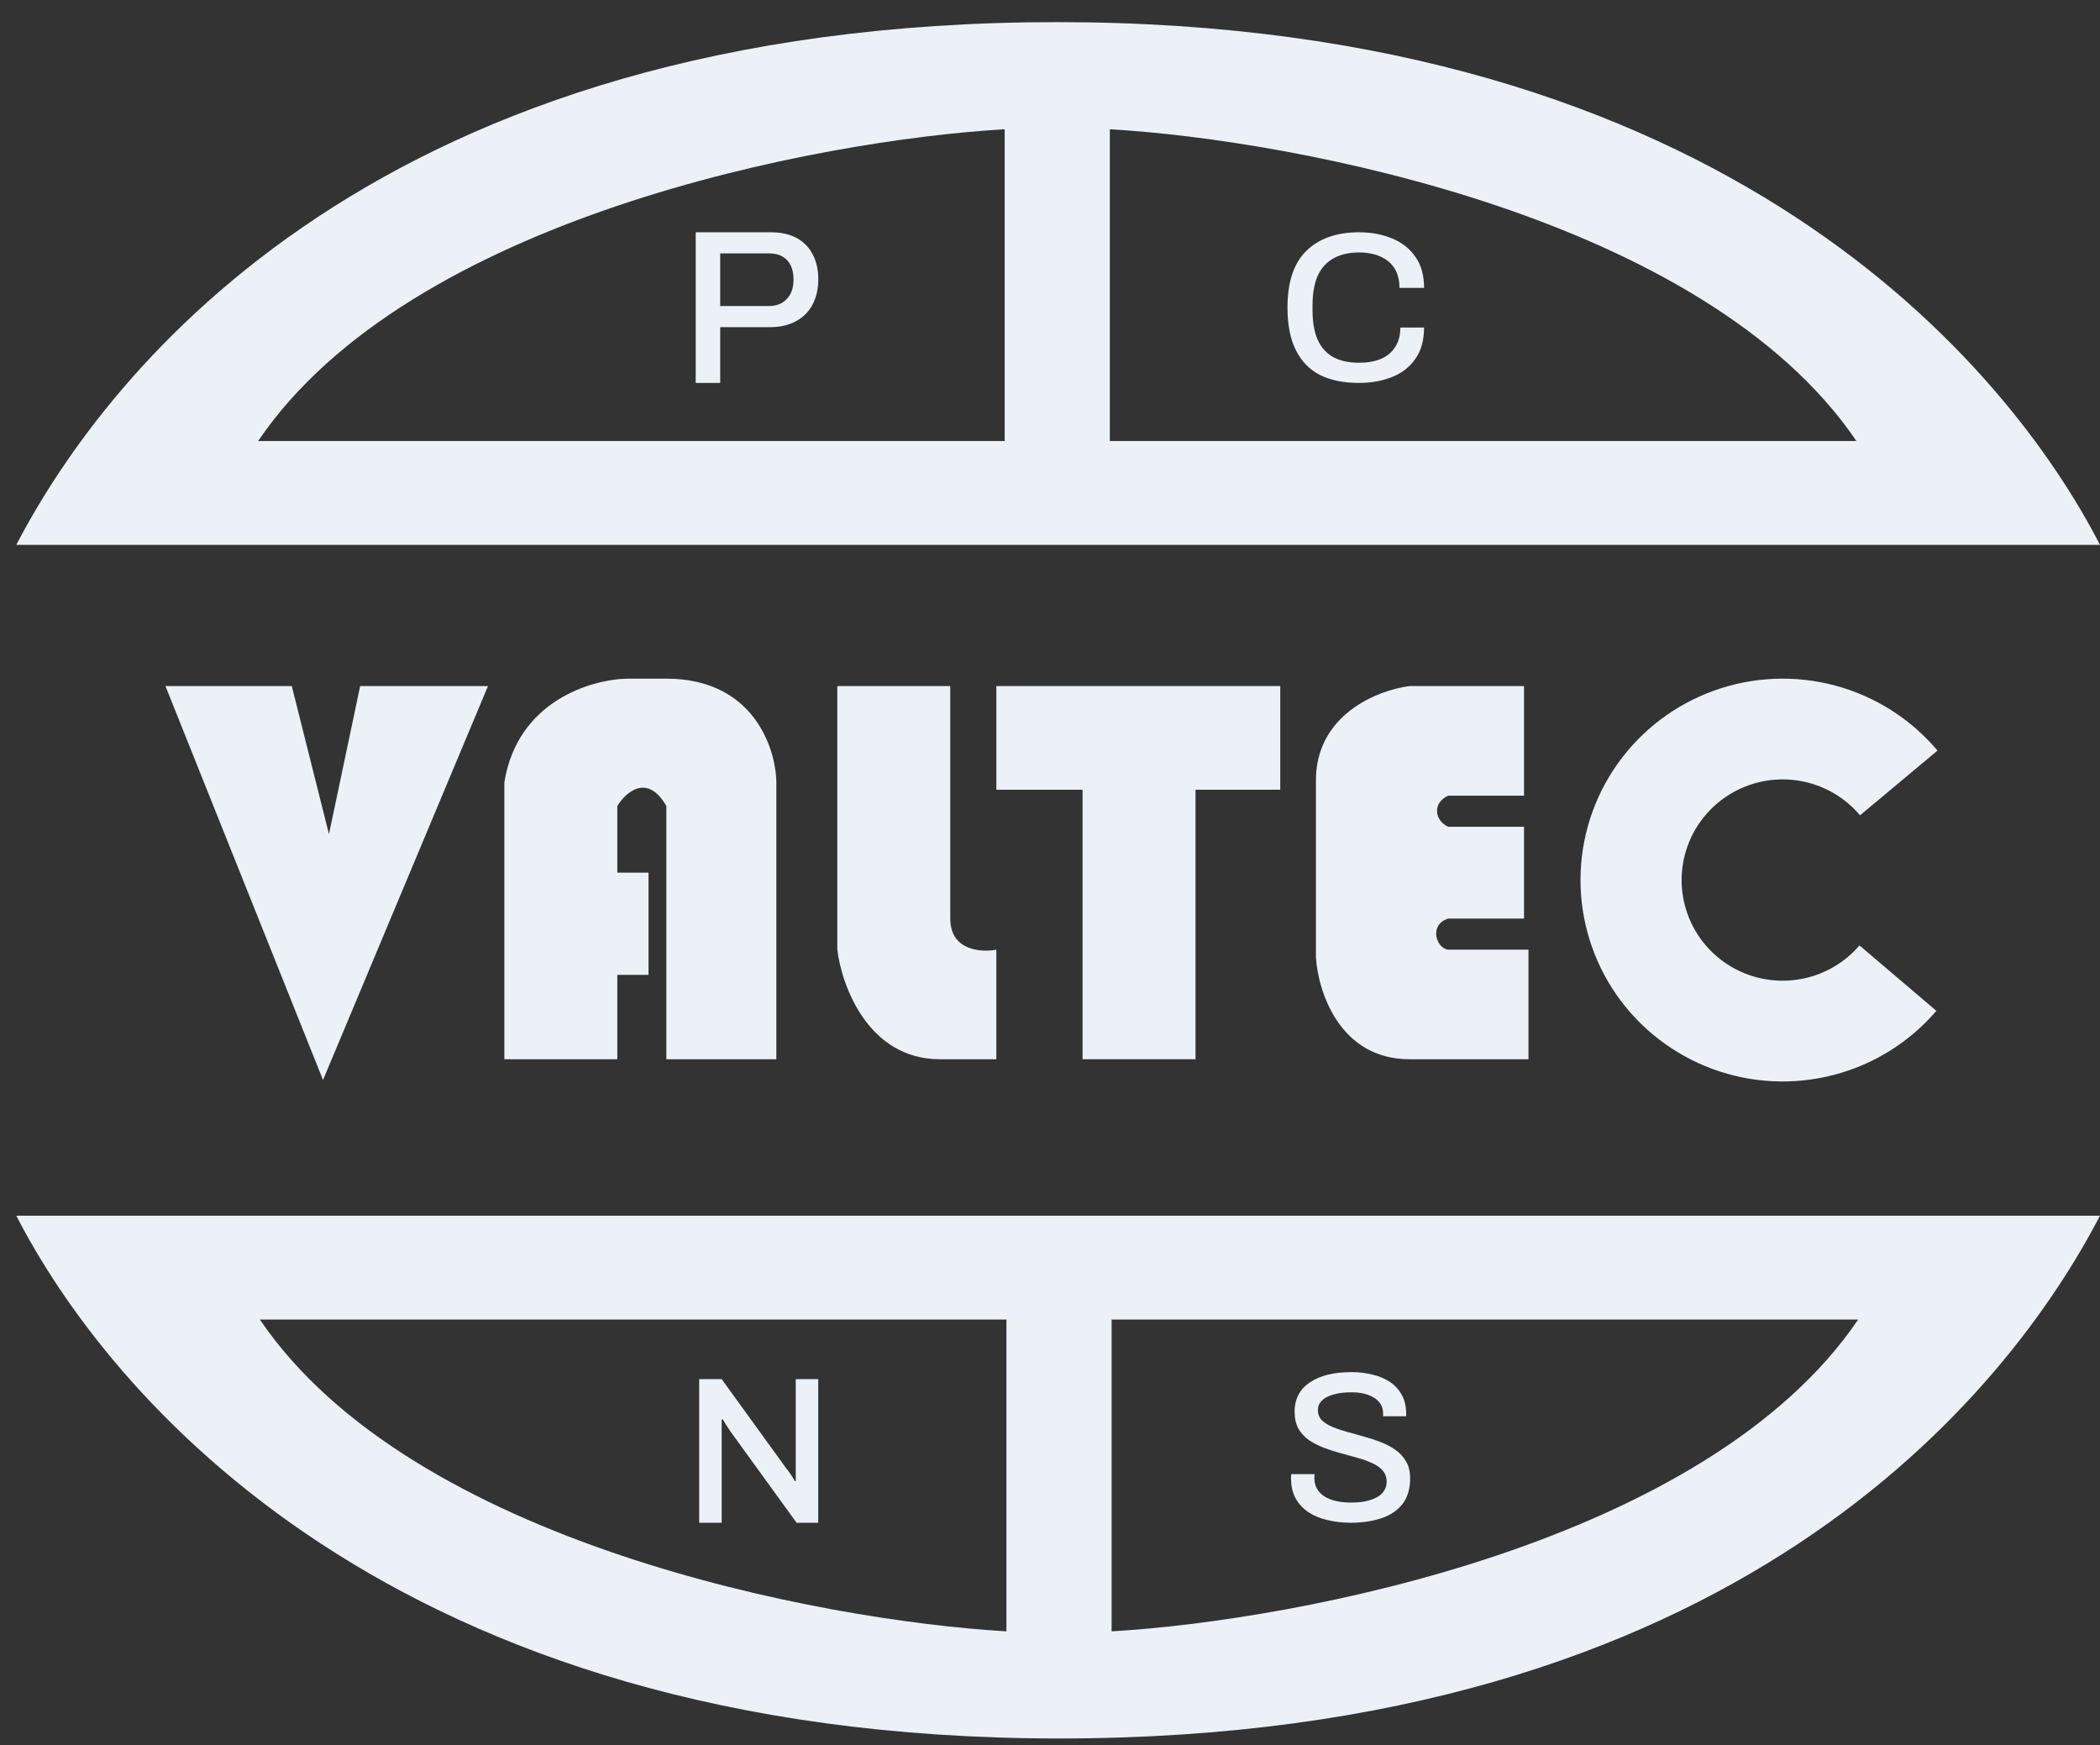 <svg width="71" height="59" viewBox="0 0 71 59" fill="none" xmlns="http://www.w3.org/2000/svg">
<rect x="0" y="0" width="71" height="59" fill="#333333" stroke="none"/>
<path d="M10.921 36.507L5.594 23.191H9.865L11.122 28.197L12.177 23.191H16.499L10.921 36.507Z" fill="#EBF1F7"/>
<path d="M20.871 35.806H17.052V26.445C17.494 23.682 20.017 22.958 21.223 22.941H22.529C25.464 22.941 26.232 25.277 26.248 26.445V35.806H22.529V27.246C21.886 26.125 21.156 26.779 20.871 27.246V29.499H21.926V32.953H20.871V35.806Z" fill="#EBF1F7"/>
<path d="M28.309 23.191H32.128V31.051C32.128 32.132 33.167 32.202 33.686 32.102V35.806H31.776C29.364 35.806 28.459 33.337 28.309 32.102V23.191Z" fill="#EBF1F7"/>
<path d="M33.686 26.695V23.191H43.285V26.695H40.42V35.806H36.601V26.695H33.686Z" fill="#EBF1F7"/>
<path d="M47.657 23.191H51.526V26.896H48.963C48.41 27.146 48.511 27.747 48.963 27.947H51.526V31.051H48.963C48.31 31.251 48.545 32.052 48.963 32.102H51.677V35.806H47.657C45.285 35.806 44.558 33.504 44.491 32.352V26.445C44.45 24.162 46.585 23.325 47.657 23.191Z" fill="#EBF1F7"/>
<path d="M65.505 25.372C64.605 24.303 63.397 23.536 62.045 23.174C60.693 22.812 59.262 22.873 57.945 23.347C56.629 23.821 55.49 24.687 54.684 25.827C53.877 26.967 53.442 28.326 53.436 29.721C53.43 31.115 53.855 32.478 54.651 33.625C55.449 34.771 56.58 35.646 57.892 36.132C59.205 36.617 60.635 36.689 61.99 36.338C63.345 35.987 64.559 35.23 65.468 34.17L62.868 31.958C62.414 32.488 61.807 32.867 61.13 33.042C60.453 33.217 59.738 33.181 59.082 32.939C58.426 32.696 57.861 32.259 57.462 31.686C57.064 31.113 56.852 30.432 56.855 29.735C56.858 29.038 57.075 28.359 57.479 27.789C57.882 27.219 58.451 26.787 59.109 26.549C59.767 26.312 60.482 26.282 61.157 26.463C61.833 26.644 62.437 27.027 62.887 27.561L65.505 25.372Z" fill="#EBF1F7"/>
<path d="M45.663 51.474C45.401 51.474 45.147 51.445 44.903 51.388C44.659 51.335 44.443 51.249 44.256 51.129C44.068 51.005 43.92 50.85 43.812 50.663C43.704 50.472 43.65 50.245 43.65 49.982C43.65 49.953 43.65 49.927 43.65 49.903C43.655 49.874 43.657 49.85 43.657 49.831H44.446C44.446 49.846 44.443 49.867 44.439 49.896C44.439 49.925 44.439 49.949 44.439 49.968C44.439 50.145 44.49 50.295 44.593 50.419C44.697 50.544 44.84 50.637 45.023 50.699C45.211 50.761 45.424 50.792 45.663 50.792C45.795 50.792 45.921 50.785 46.043 50.771C46.165 50.752 46.276 50.725 46.374 50.692C46.477 50.654 46.566 50.608 46.642 50.556C46.717 50.498 46.775 50.431 46.817 50.355C46.86 50.279 46.881 50.19 46.881 50.09C46.881 49.937 46.836 49.81 46.747 49.709C46.663 49.609 46.545 49.526 46.395 49.459C46.25 49.392 46.083 49.332 45.895 49.279C45.712 49.227 45.522 49.174 45.325 49.121C45.128 49.069 44.936 49.007 44.748 48.935C44.565 48.863 44.399 48.777 44.249 48.677C44.103 48.572 43.986 48.443 43.897 48.29C43.812 48.132 43.77 47.941 43.77 47.716C43.77 47.501 43.815 47.31 43.904 47.142C43.993 46.975 44.122 46.837 44.291 46.727C44.46 46.612 44.661 46.526 44.896 46.468C45.131 46.411 45.396 46.382 45.691 46.382C45.945 46.382 46.184 46.411 46.409 46.468C46.635 46.521 46.831 46.605 47 46.719C47.169 46.834 47.301 46.98 47.395 47.157C47.493 47.334 47.542 47.544 47.542 47.788V47.874H46.761V47.781C46.761 47.628 46.717 47.499 46.627 47.393C46.538 47.288 46.414 47.207 46.254 47.15C46.095 47.092 45.91 47.064 45.698 47.064C45.45 47.064 45.241 47.09 45.072 47.142C44.903 47.19 44.774 47.26 44.685 47.35C44.6 47.437 44.558 47.542 44.558 47.666C44.558 47.805 44.603 47.919 44.692 48.01C44.781 48.096 44.898 48.17 45.044 48.232C45.194 48.294 45.361 48.352 45.544 48.404C45.731 48.452 45.921 48.505 46.114 48.562C46.311 48.615 46.501 48.677 46.684 48.749C46.871 48.821 47.038 48.909 47.183 49.014C47.334 49.119 47.453 49.251 47.542 49.408C47.632 49.561 47.676 49.75 47.676 49.975C47.676 50.329 47.589 50.618 47.416 50.843C47.242 51.062 47.003 51.223 46.698 51.323C46.398 51.423 46.053 51.474 45.663 51.474Z" fill="#EBF1F7"/>
<path d="M23.639 51.474V46.619H24.399L26.602 49.662C26.63 49.69 26.66 49.73 26.693 49.782C26.731 49.834 26.766 49.886 26.799 49.938C26.831 49.99 26.855 50.032 26.869 50.065H26.904C26.904 49.995 26.904 49.926 26.904 49.86C26.904 49.794 26.904 49.728 26.904 49.662V46.619H27.664V51.474H26.932L24.701 48.395C24.664 48.339 24.617 48.268 24.561 48.183C24.504 48.093 24.462 48.025 24.434 47.978H24.399C24.399 48.044 24.399 48.112 24.399 48.183C24.399 48.249 24.399 48.32 24.399 48.395V51.474H23.639Z" fill="#EBF1F7"/>
<path fill-rule="evenodd" clip-rule="evenodd" d="M0.551 41.095H71C67.879 47.087 58.676 58.766 35.805 58.766C13.171 58.766 3.632 47.087 0.551 41.095ZM37.583 55.145V44.606H62.823C57.704 52.158 43.863 54.779 37.583 55.145ZM34.027 44.606V55.145C27.747 54.779 13.906 52.158 8.787 44.606H34.027Z" fill="#EBF1F7"/>
<path d="M23.521 12.944V7.852H26.052C26.413 7.852 26.711 7.919 26.948 8.053C27.184 8.186 27.362 8.372 27.481 8.609C27.604 8.842 27.666 9.119 27.666 9.441C27.666 9.762 27.601 10.047 27.473 10.294C27.345 10.537 27.157 10.725 26.911 10.858C26.669 10.992 26.373 11.059 26.023 11.059H24.35V12.944H23.521ZM24.35 10.346H25.986C26.247 10.346 26.452 10.267 26.6 10.108C26.753 9.95 26.829 9.73 26.829 9.448C26.829 9.26 26.797 9.102 26.733 8.973C26.669 8.839 26.575 8.738 26.452 8.669C26.329 8.599 26.173 8.565 25.986 8.565H24.35V10.346Z" fill="#EBF1F7"/>
<path d="M45.937 12.944C45.426 12.944 44.991 12.855 44.631 12.678C44.276 12.497 44.004 12.217 43.814 11.839C43.624 11.462 43.529 10.981 43.529 10.398C43.529 9.537 43.741 8.899 44.164 8.483C44.592 8.063 45.185 7.852 45.944 7.852C46.362 7.852 46.737 7.922 47.067 8.06C47.403 8.199 47.666 8.407 47.855 8.684C48.05 8.957 48.147 9.306 48.147 9.731H47.315C47.315 9.468 47.259 9.248 47.148 9.071C47.036 8.894 46.875 8.761 46.666 8.67C46.462 8.579 46.224 8.534 45.951 8.534C45.611 8.534 45.321 8.6 45.083 8.734C44.85 8.863 44.672 9.059 44.551 9.322C44.434 9.585 44.376 9.92 44.376 10.326V10.484C44.376 10.89 44.434 11.225 44.551 11.488C44.672 11.751 44.85 11.947 45.083 12.076C45.317 12.2 45.606 12.262 45.951 12.262C46.233 12.262 46.479 12.219 46.688 12.133C46.897 12.042 47.057 11.909 47.169 11.732C47.286 11.555 47.345 11.335 47.345 11.072H48.147C48.147 11.498 48.05 11.849 47.855 12.126C47.666 12.403 47.403 12.609 47.067 12.743C46.737 12.877 46.36 12.944 45.937 12.944Z" fill="#EBF1F7"/>
<path fill-rule="evenodd" clip-rule="evenodd" d="M71 18.419H0.551C3.671 12.428 12.875 0.748 35.746 0.748C58.379 0.748 67.919 12.428 71 18.419ZM33.968 4.369V14.908H8.727C13.847 7.356 27.688 4.735 33.968 4.369ZM37.523 14.908V4.369C43.804 4.735 57.645 7.356 62.764 14.908H37.523Z" fill="#EBF1F7"/>
</svg>
